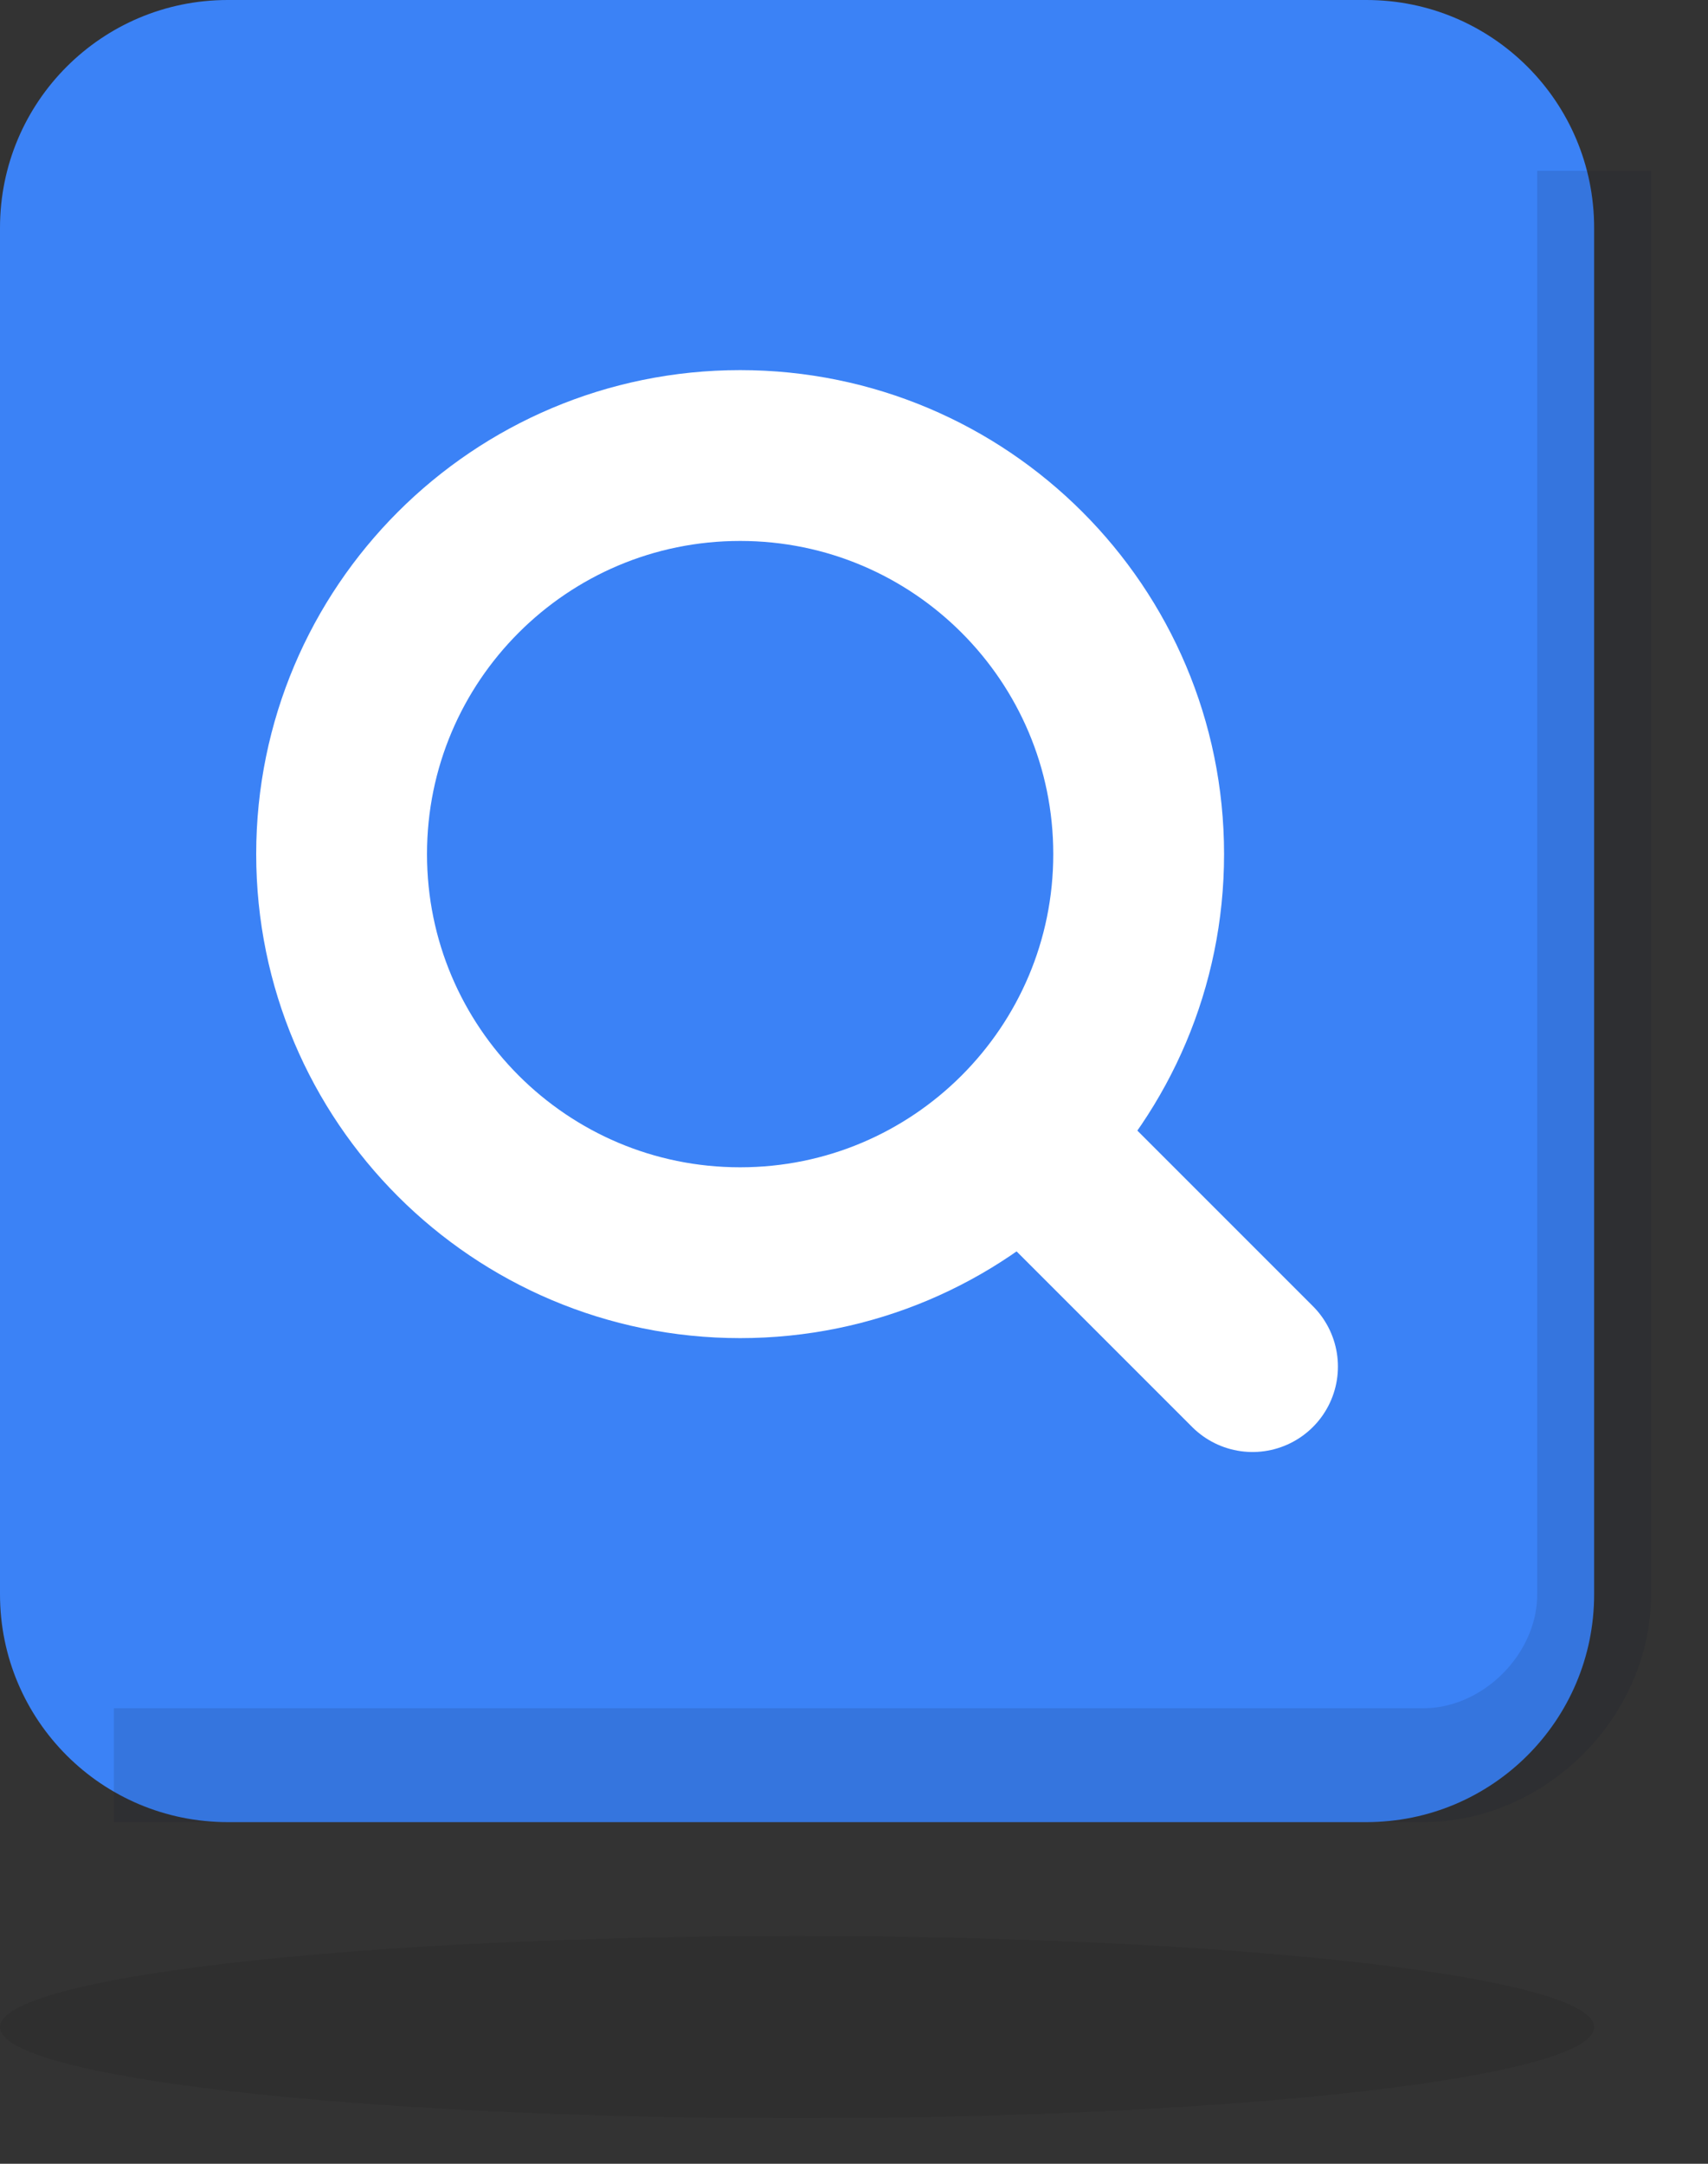 <svg width="15" height="19" viewBox="0 0 15 19" fill="none" xmlns="http://www.w3.org/2000/svg">
<rect x="0" y="0" width="15" height="19" fill="#333333" stroke="none"/>
<path d="M12 0H2C0.895 0 0 0.895 0 2V14C0 15.105 0.895 16 2 16H12C13.105 16 14 15.105 14 14V2C14 0.895 13.105 0 12 0Z" fill="url(#paint0_linear_2401_48)"/>
<path d="M14 1.5V14C14 14.8 13.3 15.5 12.5 15.5H1" stroke="#0F172A" stroke-opacity="0.12"/>
<path opacity="0.08" d="M7 18.6C10.866 18.6 14 18.242 14 17.8C14 17.358 10.866 17 7 17C3.134 17 0 17.358 0 17.8C0 18.242 3.134 18.6 7 18.6Z" fill="black"/>
<path d="M6.5 11C8.433 11 10 9.433 10 7.5C10 5.567 8.433 4 6.5 4C4.567 4 3 5.567 3 7.5C3 9.433 4.567 11 6.5 11Z" stroke="white" stroke-width="1.5"/>
<path d="M9 10L11 12" stroke="white" stroke-width="1.5" stroke-linecap="round"/>
<defs>
<linearGradient id="paint0_linear_2401_48" x1="0" y1="0" x2="15.858" y2="13.876" gradientUnits="userSpaceOnUse">
<stop stop-color="#3B82F6"/>
</linearGradient>
</defs>
</svg>
